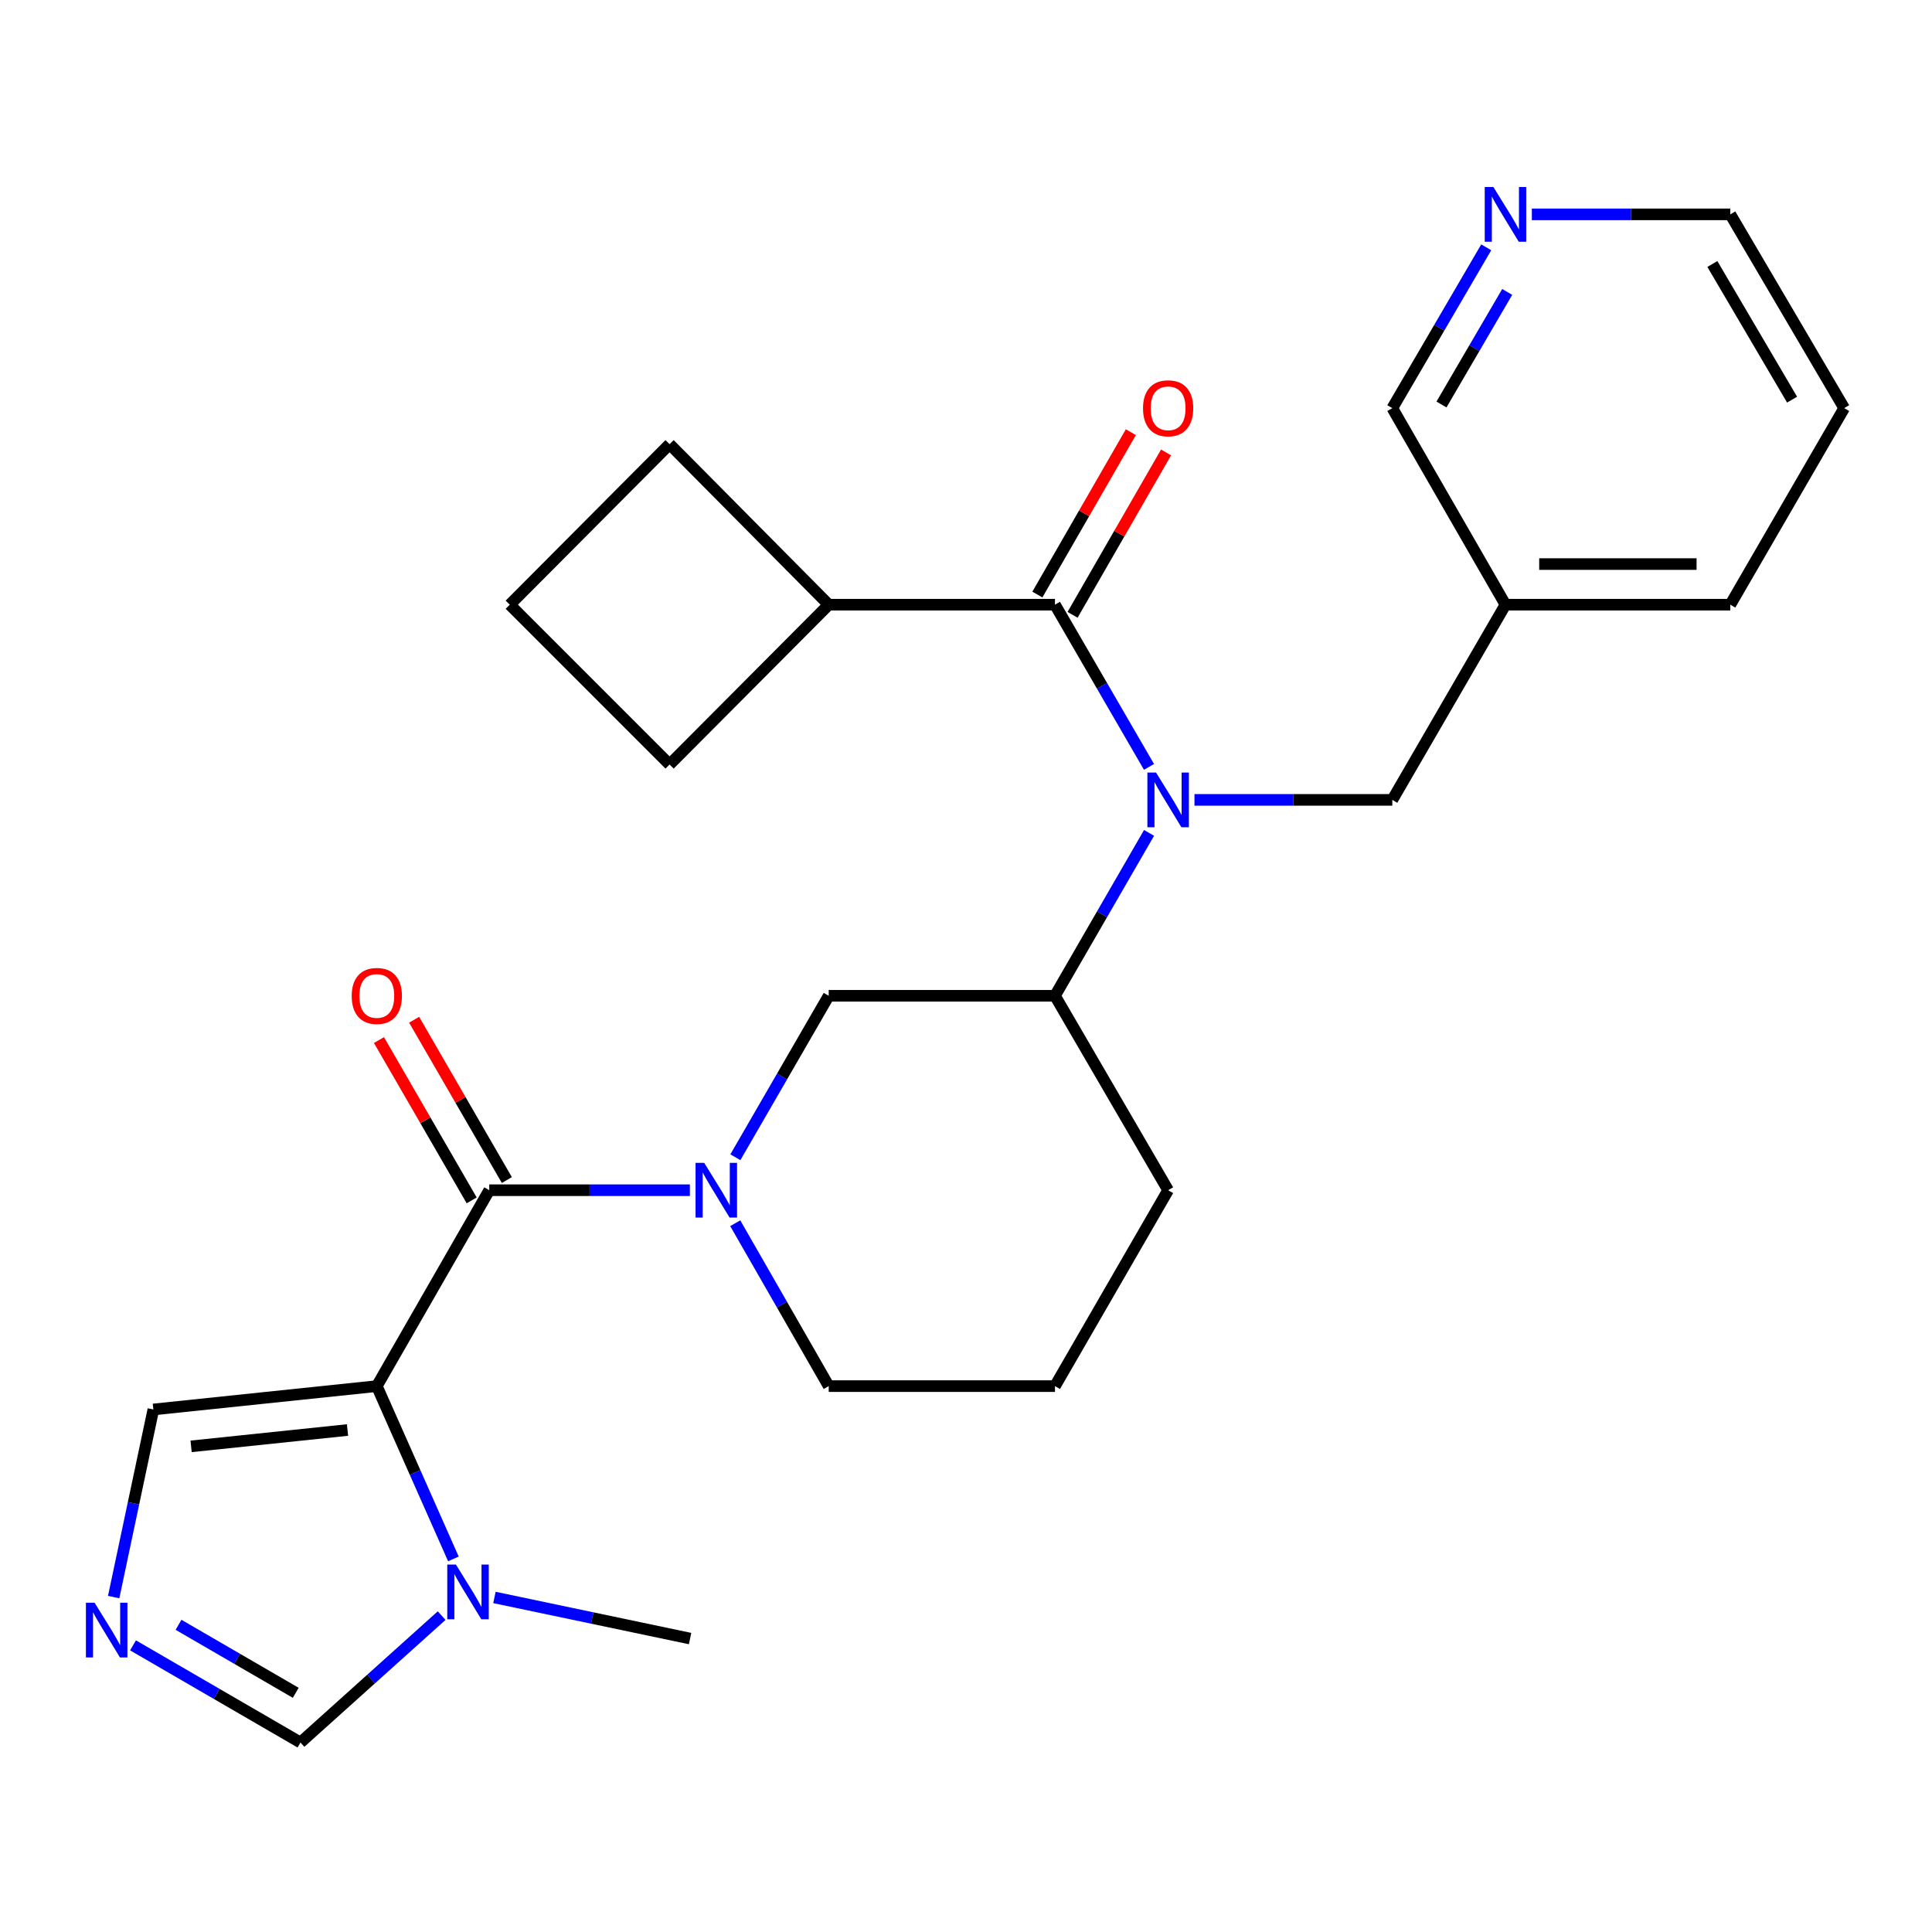 <?xml version='1.0' encoding='iso-8859-1'?>
<svg version='1.1' baseProfile='full'
              xmlns='http://www.w3.org/2000/svg'
                      xmlns:rdkit='http://www.rdkit.org/xml'
                      xmlns:xlink='http://www.w3.org/1999/xlink'
                  xml:space='preserve'
width='1000px' height='1000px' viewBox='0 0 1000 1000'>
<!-- END OF HEADER -->
<rect style='opacity:1.0;fill:#FFFFFF;stroke:none' width='1000' height='1000' x='0' y='0'> </rect>
<path class='bond-0' d='M 195.038,717.451 L 253.246,616.055' style='fill:none;fill-rule:evenodd;stroke:#000000;stroke-width:6px;stroke-linecap:butt;stroke-linejoin:miter;stroke-opacity:1' />
<path class='bond-4' d='M 195.038,717.451 L 214.858,762.171' style='fill:none;fill-rule:evenodd;stroke:#000000;stroke-width:6px;stroke-linecap:butt;stroke-linejoin:miter;stroke-opacity:1' />
<path class='bond-4' d='M 214.858,762.171 L 234.678,806.891' style='fill:none;fill-rule:evenodd;stroke:#0000FF;stroke-width:6px;stroke-linecap:butt;stroke-linejoin:miter;stroke-opacity:1' />
<path class='bond-8' d='M 195.038,717.451 L 79.381,729.539' style='fill:none;fill-rule:evenodd;stroke:#000000;stroke-width:6px;stroke-linecap:butt;stroke-linejoin:miter;stroke-opacity:1' />
<path class='bond-8' d='M 179.875,740.173 L 98.915,748.634' style='fill:none;fill-rule:evenodd;stroke:#000000;stroke-width:6px;stroke-linecap:butt;stroke-linejoin:miter;stroke-opacity:1' />
<path class='bond-1' d='M 253.246,616.055 L 305.164,616.055' style='fill:none;fill-rule:evenodd;stroke:#000000;stroke-width:6px;stroke-linecap:butt;stroke-linejoin:miter;stroke-opacity:1' />
<path class='bond-1' d='M 305.164,616.055 L 357.082,616.055' style='fill:none;fill-rule:evenodd;stroke:#0000FF;stroke-width:6px;stroke-linecap:butt;stroke-linejoin:miter;stroke-opacity:1' />
<path class='bond-11' d='M 262.345,610.792 L 238.35,569.306' style='fill:none;fill-rule:evenodd;stroke:#000000;stroke-width:6px;stroke-linecap:butt;stroke-linejoin:miter;stroke-opacity:1' />
<path class='bond-11' d='M 238.35,569.306 L 214.355,527.821' style='fill:none;fill-rule:evenodd;stroke:#FF0000;stroke-width:6px;stroke-linecap:butt;stroke-linejoin:miter;stroke-opacity:1' />
<path class='bond-11' d='M 244.147,621.317 L 220.152,579.832' style='fill:none;fill-rule:evenodd;stroke:#000000;stroke-width:6px;stroke-linecap:butt;stroke-linejoin:miter;stroke-opacity:1' />
<path class='bond-11' d='M 220.152,579.832 L 196.157,538.346' style='fill:none;fill-rule:evenodd;stroke:#FF0000;stroke-width:6px;stroke-linecap:butt;stroke-linejoin:miter;stroke-opacity:1' />
<path class='bond-7' d='M 380.627,598.988 L 404.786,557.203' style='fill:none;fill-rule:evenodd;stroke:#0000FF;stroke-width:6px;stroke-linecap:butt;stroke-linejoin:miter;stroke-opacity:1' />
<path class='bond-7' d='M 404.786,557.203 L 428.945,515.417' style='fill:none;fill-rule:evenodd;stroke:#000000;stroke-width:6px;stroke-linecap:butt;stroke-linejoin:miter;stroke-opacity:1' />
<path class='bond-16' d='M 380.562,633.137 L 404.753,675.294' style='fill:none;fill-rule:evenodd;stroke:#0000FF;stroke-width:6px;stroke-linecap:butt;stroke-linejoin:miter;stroke-opacity:1' />
<path class='bond-16' d='M 404.753,675.294 L 428.945,717.451' style='fill:none;fill-rule:evenodd;stroke:#000000;stroke-width:6px;stroke-linecap:butt;stroke-linejoin:miter;stroke-opacity:1' />
<path class='bond-2' d='M 594.75,431.107 L 570.4,473.262' style='fill:none;fill-rule:evenodd;stroke:#0000FF;stroke-width:6px;stroke-linecap:butt;stroke-linejoin:miter;stroke-opacity:1' />
<path class='bond-2' d='M 570.4,473.262 L 546.05,515.417' style='fill:none;fill-rule:evenodd;stroke:#000000;stroke-width:6px;stroke-linecap:butt;stroke-linejoin:miter;stroke-opacity:1' />
<path class='bond-3' d='M 594.719,396.94 L 570.384,354.963' style='fill:none;fill-rule:evenodd;stroke:#0000FF;stroke-width:6px;stroke-linecap:butt;stroke-linejoin:miter;stroke-opacity:1' />
<path class='bond-3' d='M 570.384,354.963 L 546.05,312.985' style='fill:none;fill-rule:evenodd;stroke:#000000;stroke-width:6px;stroke-linecap:butt;stroke-linejoin:miter;stroke-opacity:1' />
<path class='bond-10' d='M 618.261,414.02 L 669.461,414.02' style='fill:none;fill-rule:evenodd;stroke:#0000FF;stroke-width:6px;stroke-linecap:butt;stroke-linejoin:miter;stroke-opacity:1' />
<path class='bond-10' d='M 669.461,414.02 L 720.662,414.02' style='fill:none;fill-rule:evenodd;stroke:#000000;stroke-width:6px;stroke-linecap:butt;stroke-linejoin:miter;stroke-opacity:1' />
<path class='bond-12' d='M 555.159,318.229 L 579.351,276.209' style='fill:none;fill-rule:evenodd;stroke:#000000;stroke-width:6px;stroke-linecap:butt;stroke-linejoin:miter;stroke-opacity:1' />
<path class='bond-12' d='M 579.351,276.209 L 603.542,234.188' style='fill:none;fill-rule:evenodd;stroke:#FF0000;stroke-width:6px;stroke-linecap:butt;stroke-linejoin:miter;stroke-opacity:1' />
<path class='bond-12' d='M 536.94,307.741 L 561.132,265.72' style='fill:none;fill-rule:evenodd;stroke:#000000;stroke-width:6px;stroke-linecap:butt;stroke-linejoin:miter;stroke-opacity:1' />
<path class='bond-12' d='M 561.132,265.72 L 585.323,223.7' style='fill:none;fill-rule:evenodd;stroke:#FF0000;stroke-width:6px;stroke-linecap:butt;stroke-linejoin:miter;stroke-opacity:1' />
<path class='bond-13' d='M 546.05,312.985 L 428.945,312.985' style='fill:none;fill-rule:evenodd;stroke:#000000;stroke-width:6px;stroke-linecap:butt;stroke-linejoin:miter;stroke-opacity:1' />
<path class='bond-9' d='M 228.589,836.24 L 192.058,869.08' style='fill:none;fill-rule:evenodd;stroke:#0000FF;stroke-width:6px;stroke-linecap:butt;stroke-linejoin:miter;stroke-opacity:1' />
<path class='bond-9' d='M 192.058,869.08 L 155.528,901.921' style='fill:none;fill-rule:evenodd;stroke:#000000;stroke-width:6px;stroke-linecap:butt;stroke-linejoin:miter;stroke-opacity:1' />
<path class='bond-17' d='M 255.921,826.837 L 306.555,837.477' style='fill:none;fill-rule:evenodd;stroke:#0000FF;stroke-width:6px;stroke-linecap:butt;stroke-linejoin:miter;stroke-opacity:1' />
<path class='bond-17' d='M 306.555,837.477 L 357.189,848.116' style='fill:none;fill-rule:evenodd;stroke:#000000;stroke-width:6px;stroke-linecap:butt;stroke-linejoin:miter;stroke-opacity:1' />
<path class='bond-5' d='M 58.831,826.647 L 69.106,778.093' style='fill:none;fill-rule:evenodd;stroke:#0000FF;stroke-width:6px;stroke-linecap:butt;stroke-linejoin:miter;stroke-opacity:1' />
<path class='bond-5' d='M 69.106,778.093 L 79.381,729.539' style='fill:none;fill-rule:evenodd;stroke:#000000;stroke-width:6px;stroke-linecap:butt;stroke-linejoin:miter;stroke-opacity:1' />
<path class='bond-27' d='M 68.856,851.638 L 112.192,876.779' style='fill:none;fill-rule:evenodd;stroke:#0000FF;stroke-width:6px;stroke-linecap:butt;stroke-linejoin:miter;stroke-opacity:1' />
<path class='bond-27' d='M 112.192,876.779 L 155.528,901.921' style='fill:none;fill-rule:evenodd;stroke:#000000;stroke-width:6px;stroke-linecap:butt;stroke-linejoin:miter;stroke-opacity:1' />
<path class='bond-27' d='M 92.406,840.997 L 122.741,858.596' style='fill:none;fill-rule:evenodd;stroke:#0000FF;stroke-width:6px;stroke-linecap:butt;stroke-linejoin:miter;stroke-opacity:1' />
<path class='bond-27' d='M 122.741,858.596 L 153.077,876.195' style='fill:none;fill-rule:evenodd;stroke:#000000;stroke-width:6px;stroke-linecap:butt;stroke-linejoin:miter;stroke-opacity:1' />
<path class='bond-6' d='M 546.05,515.417 L 428.945,515.417' style='fill:none;fill-rule:evenodd;stroke:#000000;stroke-width:6px;stroke-linecap:butt;stroke-linejoin:miter;stroke-opacity:1' />
<path class='bond-28' d='M 546.05,515.417 L 604.62,616.055' style='fill:none;fill-rule:evenodd;stroke:#000000;stroke-width:6px;stroke-linecap:butt;stroke-linejoin:miter;stroke-opacity:1' />
<path class='bond-15' d='M 720.662,414.02 L 779.232,312.985' style='fill:none;fill-rule:evenodd;stroke:#000000;stroke-width:6px;stroke-linecap:butt;stroke-linejoin:miter;stroke-opacity:1' />
<path class='bond-23' d='M 428.945,312.985 L 346.573,395.719' style='fill:none;fill-rule:evenodd;stroke:#000000;stroke-width:6px;stroke-linecap:butt;stroke-linejoin:miter;stroke-opacity:1' />
<path class='bond-24' d='M 428.945,312.985 L 346.573,229.901' style='fill:none;fill-rule:evenodd;stroke:#000000;stroke-width:6px;stroke-linecap:butt;stroke-linejoin:miter;stroke-opacity:1' />
<path class='bond-14' d='M 769.268,128.014 L 744.965,169.632' style='fill:none;fill-rule:evenodd;stroke:#0000FF;stroke-width:6px;stroke-linecap:butt;stroke-linejoin:miter;stroke-opacity:1' />
<path class='bond-14' d='M 744.965,169.632 L 720.662,211.249' style='fill:none;fill-rule:evenodd;stroke:#000000;stroke-width:6px;stroke-linecap:butt;stroke-linejoin:miter;stroke-opacity:1' />
<path class='bond-14' d='M 780.131,151.1 L 763.119,180.233' style='fill:none;fill-rule:evenodd;stroke:#0000FF;stroke-width:6px;stroke-linecap:butt;stroke-linejoin:miter;stroke-opacity:1' />
<path class='bond-14' d='M 763.119,180.233 L 746.107,209.365' style='fill:none;fill-rule:evenodd;stroke:#000000;stroke-width:6px;stroke-linecap:butt;stroke-linejoin:miter;stroke-opacity:1' />
<path class='bond-30' d='M 792.881,110.95 L 844.242,110.95' style='fill:none;fill-rule:evenodd;stroke:#0000FF;stroke-width:6px;stroke-linecap:butt;stroke-linejoin:miter;stroke-opacity:1' />
<path class='bond-30' d='M 844.242,110.95 L 895.602,110.95' style='fill:none;fill-rule:evenodd;stroke:#000000;stroke-width:6px;stroke-linecap:butt;stroke-linejoin:miter;stroke-opacity:1' />
<path class='bond-18' d='M 779.232,312.985 L 720.662,211.249' style='fill:none;fill-rule:evenodd;stroke:#000000;stroke-width:6px;stroke-linecap:butt;stroke-linejoin:miter;stroke-opacity:1' />
<path class='bond-25' d='M 779.232,312.985 L 895.602,312.985' style='fill:none;fill-rule:evenodd;stroke:#000000;stroke-width:6px;stroke-linecap:butt;stroke-linejoin:miter;stroke-opacity:1' />
<path class='bond-25' d='M 796.688,291.963 L 878.146,291.963' style='fill:none;fill-rule:evenodd;stroke:#000000;stroke-width:6px;stroke-linecap:butt;stroke-linejoin:miter;stroke-opacity:1' />
<path class='bond-20' d='M 428.945,717.451 L 546.05,717.451' style='fill:none;fill-rule:evenodd;stroke:#000000;stroke-width:6px;stroke-linecap:butt;stroke-linejoin:miter;stroke-opacity:1' />
<path class='bond-19' d='M 604.62,616.055 L 546.05,717.451' style='fill:none;fill-rule:evenodd;stroke:#000000;stroke-width:6px;stroke-linecap:butt;stroke-linejoin:miter;stroke-opacity:1' />
<path class='bond-21' d='M 263.862,312.985 L 346.573,229.901' style='fill:none;fill-rule:evenodd;stroke:#000000;stroke-width:6px;stroke-linecap:butt;stroke-linejoin:miter;stroke-opacity:1' />
<path class='bond-29' d='M 263.862,312.985 L 346.573,395.719' style='fill:none;fill-rule:evenodd;stroke:#000000;stroke-width:6px;stroke-linecap:butt;stroke-linejoin:miter;stroke-opacity:1' />
<path class='bond-22' d='M 895.602,110.95 L 954.545,211.249' style='fill:none;fill-rule:evenodd;stroke:#000000;stroke-width:6px;stroke-linecap:butt;stroke-linejoin:miter;stroke-opacity:1' />
<path class='bond-22' d='M 886.319,136.646 L 927.58,206.856' style='fill:none;fill-rule:evenodd;stroke:#000000;stroke-width:6px;stroke-linecap:butt;stroke-linejoin:miter;stroke-opacity:1' />
<path class='bond-26' d='M 895.602,312.985 L 954.545,211.249' style='fill:none;fill-rule:evenodd;stroke:#000000;stroke-width:6px;stroke-linecap:butt;stroke-linejoin:miter;stroke-opacity:1' />
<path  class='atom-2' d='M 364.5 601.895
L 373.78 616.895
Q 374.7 618.375, 376.18 621.055
Q 377.66 623.735, 377.74 623.895
L 377.74 601.895
L 381.5 601.895
L 381.5 630.215
L 377.62 630.215
L 367.66 613.815
Q 366.5 611.895, 365.26 609.695
Q 364.06 607.495, 363.7 606.815
L 363.7 630.215
L 360.02 630.215
L 360.02 601.895
L 364.5 601.895
' fill='#0000FF'/>
<path  class='atom-3' d='M 598.36 399.86
L 607.64 414.86
Q 608.56 416.34, 610.04 419.02
Q 611.52 421.7, 611.6 421.86
L 611.6 399.86
L 615.36 399.86
L 615.36 428.18
L 611.48 428.18
L 601.52 411.78
Q 600.36 409.86, 599.12 407.66
Q 597.92 405.46, 597.56 404.78
L 597.56 428.18
L 593.88 428.18
L 593.88 399.86
L 598.36 399.86
' fill='#0000FF'/>
<path  class='atom-5' d='M 235.984 809.804
L 245.264 824.804
Q 246.184 826.284, 247.664 828.964
Q 249.144 831.644, 249.224 831.804
L 249.224 809.804
L 252.984 809.804
L 252.984 838.124
L 249.104 838.124
L 239.144 821.724
Q 237.984 819.804, 236.744 817.604
Q 235.544 815.404, 235.184 814.724
L 235.184 838.124
L 231.504 838.124
L 231.504 809.804
L 235.984 809.804
' fill='#0000FF'/>
<path  class='atom-6' d='M 48.957 829.565
L 58.237 844.565
Q 59.157 846.045, 60.637 848.725
Q 62.117 851.405, 62.197 851.565
L 62.197 829.565
L 65.957 829.565
L 65.957 857.885
L 62.077 857.885
L 52.117 841.485
Q 50.957 839.565, 49.717 837.365
Q 48.517 835.165, 48.157 834.485
L 48.157 857.885
L 44.477 857.885
L 44.477 829.565
L 48.957 829.565
' fill='#0000FF'/>
<path  class='atom-12' d='M 182.038 515.497
Q 182.038 508.697, 185.398 504.897
Q 188.758 501.097, 195.038 501.097
Q 201.318 501.097, 204.678 504.897
Q 208.038 508.697, 208.038 515.497
Q 208.038 522.377, 204.638 526.297
Q 201.238 530.177, 195.038 530.177
Q 188.798 530.177, 185.398 526.297
Q 182.038 522.417, 182.038 515.497
M 195.038 526.977
Q 199.358 526.977, 201.678 524.097
Q 204.038 521.177, 204.038 515.497
Q 204.038 509.937, 201.678 507.137
Q 199.358 504.297, 195.038 504.297
Q 190.718 504.297, 188.358 507.097
Q 186.038 509.897, 186.038 515.497
Q 186.038 521.217, 188.358 524.097
Q 190.718 526.977, 195.038 526.977
' fill='#FF0000'/>
<path  class='atom-13' d='M 591.62 211.329
Q 591.62 204.529, 594.98 200.729
Q 598.34 196.929, 604.62 196.929
Q 610.9 196.929, 614.26 200.729
Q 617.62 204.529, 617.62 211.329
Q 617.62 218.209, 614.22 222.129
Q 610.82 226.009, 604.62 226.009
Q 598.38 226.009, 594.98 222.129
Q 591.62 218.249, 591.62 211.329
M 604.62 222.809
Q 608.94 222.809, 611.26 219.929
Q 613.62 217.009, 613.62 211.329
Q 613.62 205.769, 611.26 202.969
Q 608.94 200.129, 604.62 200.129
Q 600.3 200.129, 597.94 202.929
Q 595.62 205.729, 595.62 211.329
Q 595.62 217.049, 597.94 219.929
Q 600.3 222.809, 604.62 222.809
' fill='#FF0000'/>
<path  class='atom-15' d='M 772.972 96.79
L 782.252 111.79
Q 783.172 113.27, 784.652 115.95
Q 786.132 118.63, 786.212 118.79
L 786.212 96.79
L 789.972 96.79
L 789.972 125.11
L 786.092 125.11
L 776.132 108.71
Q 774.972 106.79, 773.732 104.59
Q 772.532 102.39, 772.172 101.71
L 772.172 125.11
L 768.492 125.11
L 768.492 96.79
L 772.972 96.79
' fill='#0000FF'/>
</svg>

